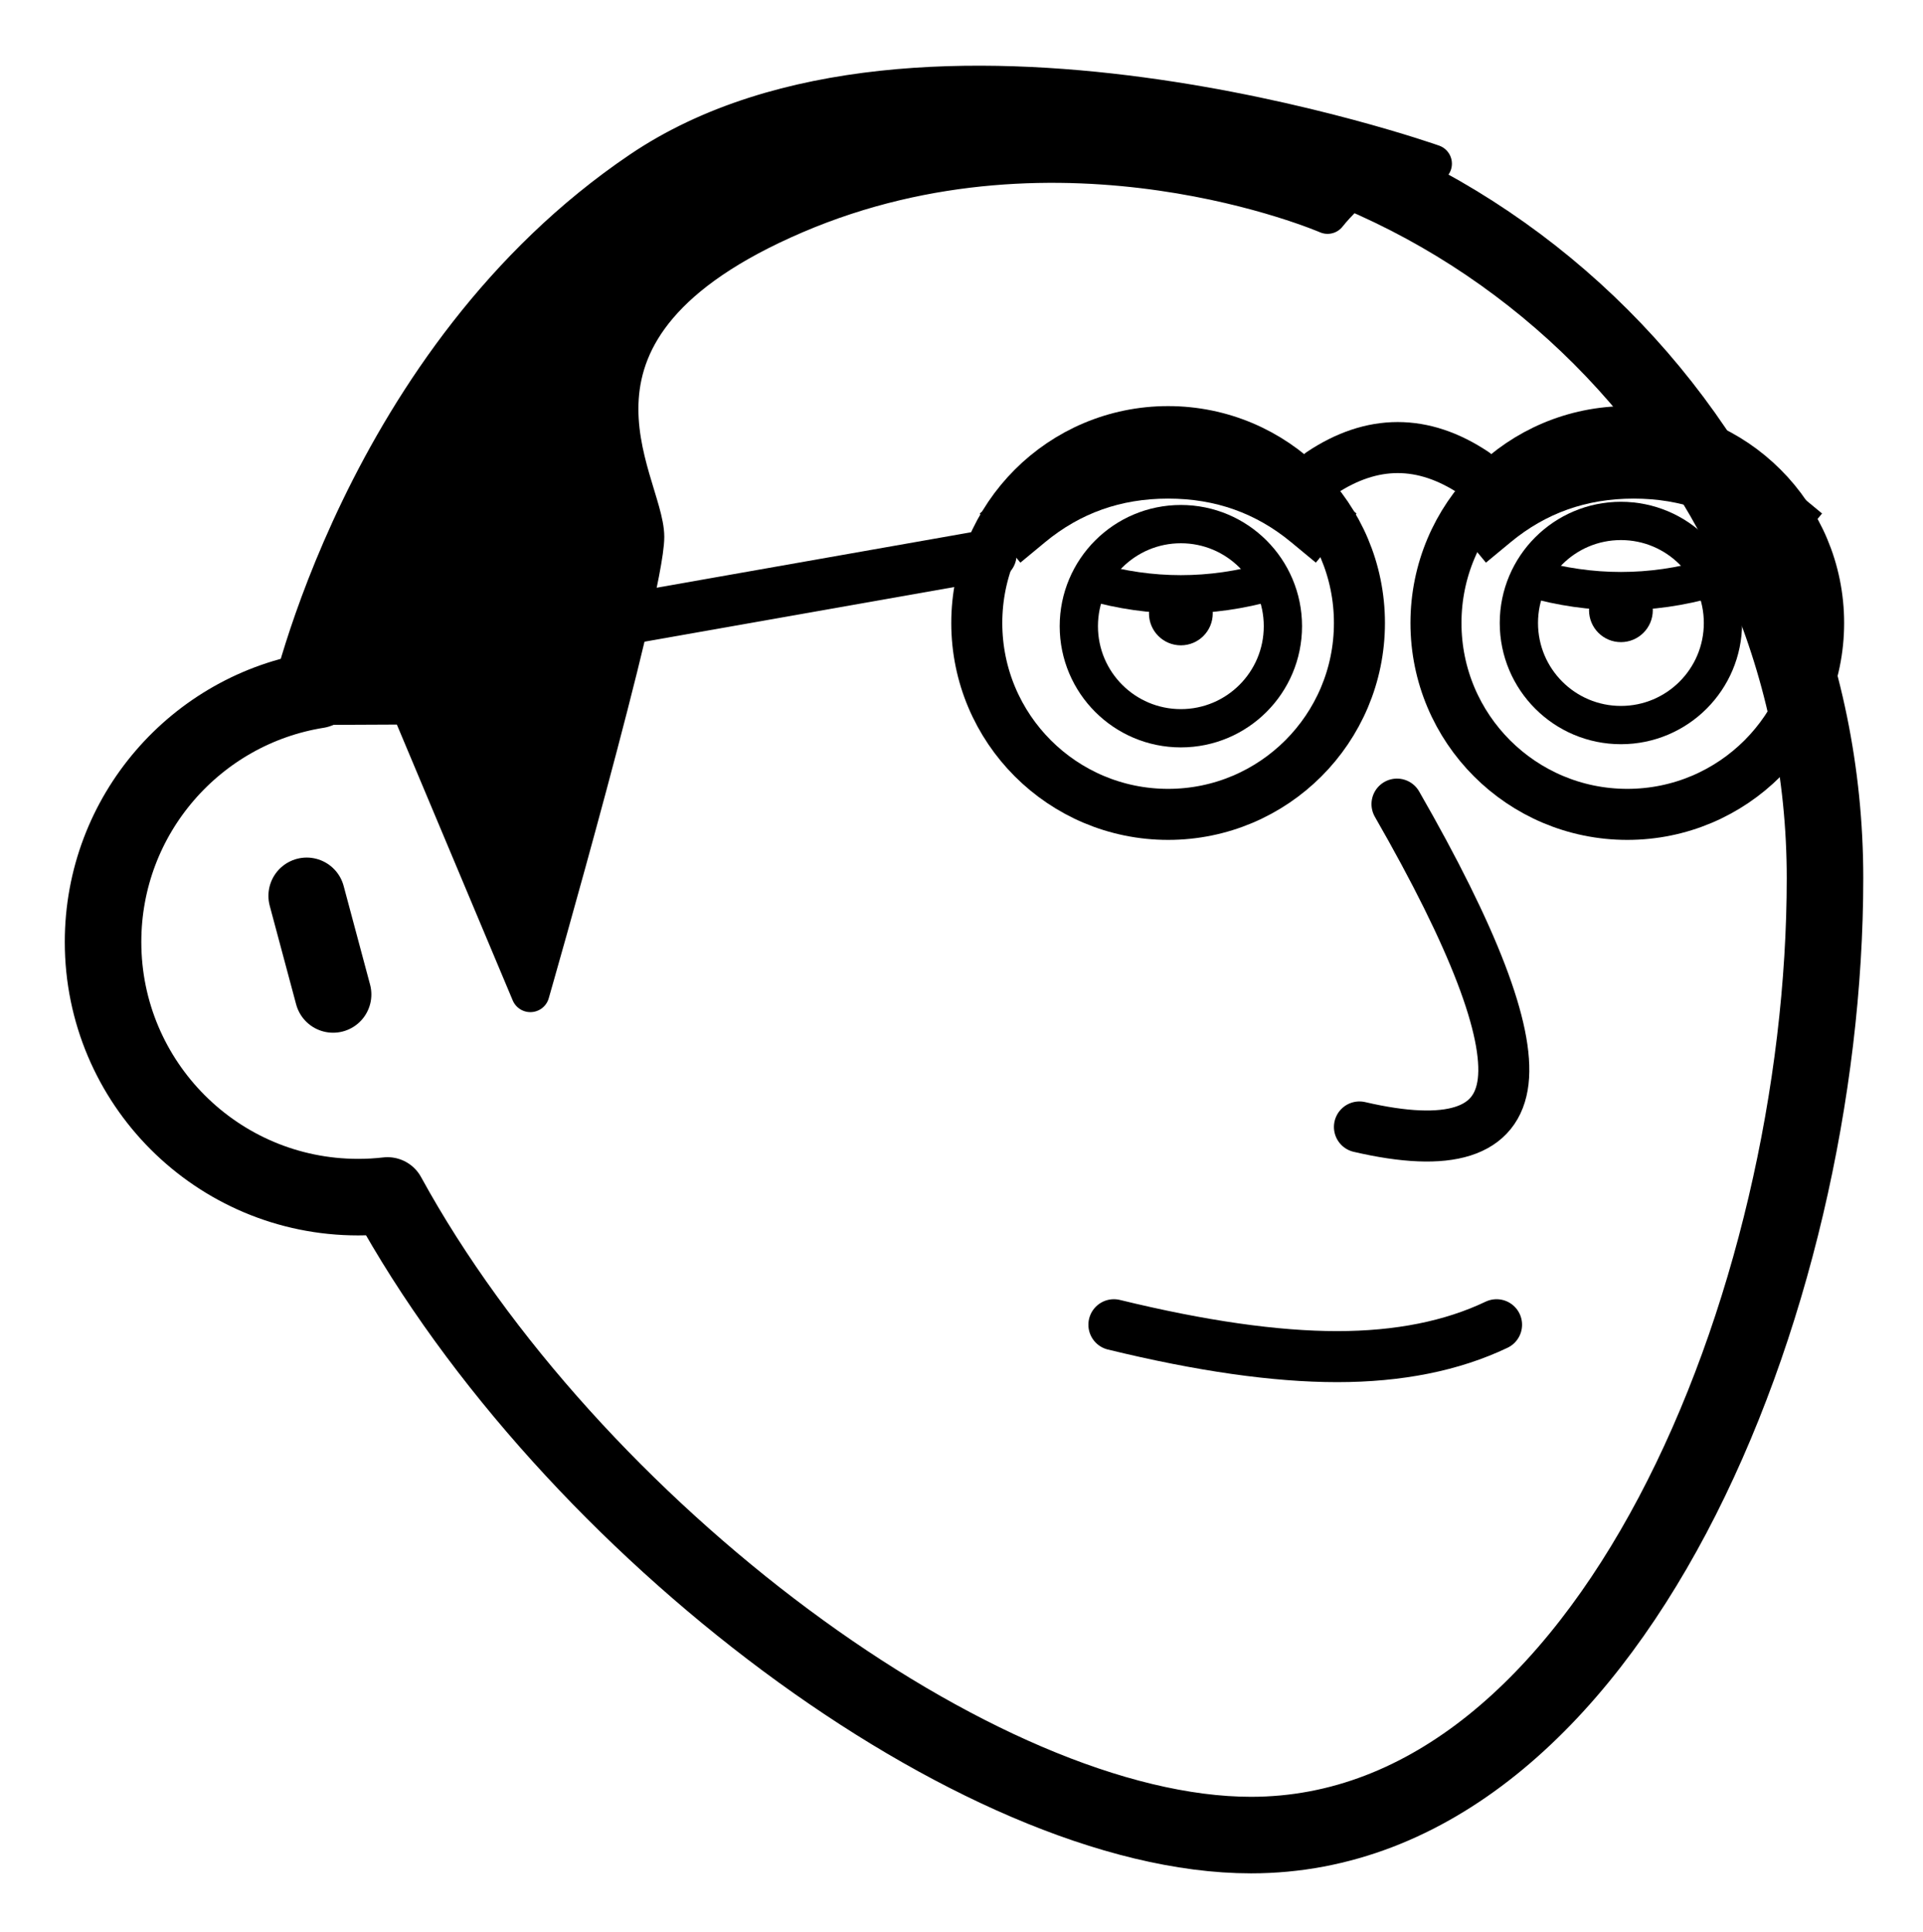 <?xml version="1.0" encoding="UTF-8" standalone="no"?>
<!-- Created with Inkscape (http://www.inkscape.org/) -->

<svg
   width="159.808mm"
   height="160.543mm"
   viewBox="0 0 159.808 160.543"
   version="1.1"
   id="svg1"
   xmlns="http://www.w3.org/2000/svg"
   xmlns:svg="http://www.w3.org/2000/svg">
  <defs
     id="defs1">
    <filter
       id="filter-1"
       x="-0.059"
       y="-0.047"
       width="1.119"
       height="1.106"
       filterUnits="objectBoundingBox"
       primitiveUnits="userSpaceOnUse"
       color-interpolation-filters="linearRGB">
      <feMorphology
         operator="dilate"
         radius="20 20"
         in="SourceAlpha"
         result="morphology"
         id="feMorphology1-7" />
      <feFlood
         flood-color="#ffffff"
         flood-opacity="1"
         result="flood"
         id="feFlood1-5" />
      <feComposite
         in="flood"
         in2="morphology"
         operator="in"
         result="composite"
         id="feComposite1-5" />
      <feMerge
         result="merge"
         id="feMerge2-4">
        <feMergeNode
           in="composite"
           result="mergeNode"
           id="feMergeNode1-1" />
        <feMergeNode
           in="SourceGraphic"
           result="mergeNode1"
           id="feMergeNode2-88" />
      </feMerge>
    </filter>
  </defs>
  <g
     id="layer1"
     transform="translate(-25.135,-67.998)">
    <g
       style="fill:none"
       id="g3"
       transform="matrix(0.265,0,0,0.265,-27.781,-23.078)">
      <g
         id="notion-avatar-3"
         filter="url(#filter)"
         style="filter:url(#filter-1)">
        <g
           id="notion-avatar-face-5"
           fill="#ffffff">
          <title
             id="title2-2">Face/ 9</title>
          <g
             id="Face/-9-2"
             stroke="none"
             stroke-width="1"
             fill-rule="evenodd"
             stroke-linecap="round"
             stroke-linejoin="round">
            <path
               d="m 532,379 c 132.548,0 240,107.452 240,240 0,132.548 -67.452,300 -180,300 C 506.683,919 378.324,822.777 321.205,718.475 318.189,718.822 315.115,719 312,719 c -44.183,0 -80,-35.817 -80,-80 0,-39.865 29.159,-72.92 67.312,-78.999 C 325.599,455.979 419.81,379 532,379 Z m -236.141,245.545 8.282,30.91"
               id="Path-6"
               stroke="#000000"
               stroke-width="24" />
          </g>
        </g>
        <g
           id="notion-avatar-nose-6">
          <title
             id="title3-7">Nose/ 4</title>
          <g
             id="Nose/-4-8"
             stroke="none"
             stroke-width="1"
             fill="none"
             fill-rule="evenodd"
             stroke-linecap="round"
             stroke-linejoin="round">
            <path
               d="m 636.843,596 c 24.816,41.453 36.434,70.226 34.855,86.319 -1.58,16.093 -16.517,21.124 -44.81,15.093"
               id="Line-4"
               stroke="#000000"
               stroke-width="16"
               transform="rotate(1.032,649.364,647.94)" />
          </g>
        </g>
        <g
           id="notion-avatar-mouth-1">
          <title
             id="title4-7">Mouth/ 0</title>
          <g
             id="Mouth/-0-1"
             stroke="none"
             stroke-width="1"
             fill="none"
             fill-rule="evenodd"
             stroke-linecap="round"
             stroke-linejoin="round">
            <path
               d="m 549,759 c 27.33,6.667 50.664,10 70,10 19.336,0 36.003,-3.333 50,-10"
               id="path4-8"
               stroke="#000000"
               stroke-width="16" />
          </g>
        </g>
        <g
           id="notion-avatar-eyes-7">
          <title
             id="title5-8">Eyes/ 5</title>
          <g
             id="Eyes/-5-7"
             stroke="none"
             stroke-width="1"
             fill="none"
             fill-rule="evenodd">
            <g
               id="Group-7"
               transform="translate(538,507)">
              <g
                 transform="translate(138)"
                 id="g5-4">
                <circle
                   id="Oval-4"
                   stroke="#000000"
                   stroke-width="12"
                   stroke-linecap="round"
                   stroke-linejoin="round"
                   cx="32"
                   cy="32"
                   r="32" />
                <path
                   d="m 4,18 c 9.333,2.667 18.667,4 28,4 9.333,0 18.667,-1.333 28,-4"
                   id="path5-9"
                   stroke="#000000"
                   stroke-width="12"
                   stroke-linecap="round"
                   stroke-linejoin="round" />
                <circle
                   id="circle5-1"
                   fill="#000000"
                   cx="32"
                   cy="28"
                   r="10" />
              </g>
              <g
                 transform="translate(0,1)"
                 id="g7-5">
                <circle
                   id="circle6-5"
                   stroke="#000000"
                   stroke-width="12"
                   stroke-linecap="round"
                   stroke-linejoin="round"
                   cx="32"
                   cy="32"
                   r="32" />
                <path
                   d="m 4,18 c 9.333,2.667 18.667,4 28,4 9.333,0 18.667,-1.333 28,-4"
                   id="path6-58"
                   stroke="#000000"
                   stroke-width="12"
                   stroke-linecap="round"
                   stroke-linejoin="round" />
                <circle
                   id="circle7-2"
                   fill="#000000"
                   cx="32"
                   cy="28"
                   r="10" />
              </g>
            </g>
          </g>
        </g>
        <g
           id="notion-avatar-eyebrows-9">
          <title
             id="title7-8">Eyebrows/ 1</title>
          <g
             id="Eyebrows/-1-2"
             stroke="none"
             stroke-width="1"
             fill="none"
             fill-rule="evenodd"
             stroke-linecap="square"
             stroke-linejoin="round">
            <g
               id="g8-07"
               transform="translate(521,490)"
               stroke="#000000"
               stroke-width="20">
              <path
                 d="M 0,16 C 12.889,5.333 27.889,0 45,0 62.111,0 77.111,5.333 90,16"
                 id="path7-4" />
              <path
                 d="M 146,16 C 158.889,5.333 173.889,0 191,0 c 17.111,0 32.111,5.333 45,16"
                 id="path8-8" />
            </g>
          </g>
        </g>
        <g
           id="notion-avatar-glasses-5">
          <title
             id="title8-8">Glasses/ 1</title>
          <g
             id="Glasses/-1-3"
             stroke="none"
             stroke-width="1"
             fill="none"
             fill-rule="evenodd"
             stroke-linecap="round"
             stroke-linejoin="round">
            <g
               id="g9-0"
               transform="translate(293.311,479)"
               stroke="#000000"
               stroke-width="16">
              <circle
                 id="circle8-6"
                 cx="272.689"
                 cy="60"
                 r="60" />
              <circle
                 id="circle9-2"
                 cx="416.689"
                 cy="60"
                 r="60" />
              <path
                 d="m 368.689,13 c -8,-5.333 -16,-8 -24,-8 -8,0 -16,2.667 -24,8"
                 id="path9-2" />
              <line
                 x1="216.689"
                 y1="36"
                 x2="1"
                 y2="79.339"
                 id="line9-52"
                 transform="rotate(1.361,108.844,57.67)" />
            </g>
          </g>
        </g>
        <g
           id="notion-avatar-hair-2">
          <g
             id="Hairstyle/ 47-7">
            <path
               id="path10-15"
               fill-rule="evenodd"
               clip-rule="evenodd"
               d="M 328.117,564.825 366,655 c 0,0 36,-125.408 36,-143 0,-17.593 -37,-65 47,-101 84,-36 167,0 167,0 0,0 7,-9 14,-12 7,-3 19,-4 19,-4 0,0 -161,-57 -248.422,2.102 C 313.157,456.203 290,565 290,565 Z"
               fill="#000000"
               stroke="#000000"
               stroke-width="12"
               stroke-linecap="round"
               stroke-linejoin="round" />
          </g>
        </g>
        <g
           id="notion-avatar-accessories-2">
          <title
             id="title10-1">Accessories/ 0</title>
          <g
             id="Accessories/-0-10"
             stroke="none"
             stroke-width="1"
             fill="none"
             fill-rule="evenodd" />
        </g>
        <g
           id="notion-avatar-details-1">
          <title
             id="title11-87">Details/ 0</title>
          <g
             id="Details/-0-6"
             stroke="none"
             stroke-width="1"
             fill="none"
             fill-rule="evenodd" />
        </g>
        <g
           id="notion-avatar-beard-0">
          <title
             id="title12-09">Beard/ 0</title>
          <g
             id="Beard/-0-5"
             stroke="none"
             stroke-width="1"
             fill="none"
             fill-rule="evenodd" />
        </g>
      </g>
    </g>
  </g>
</svg>
